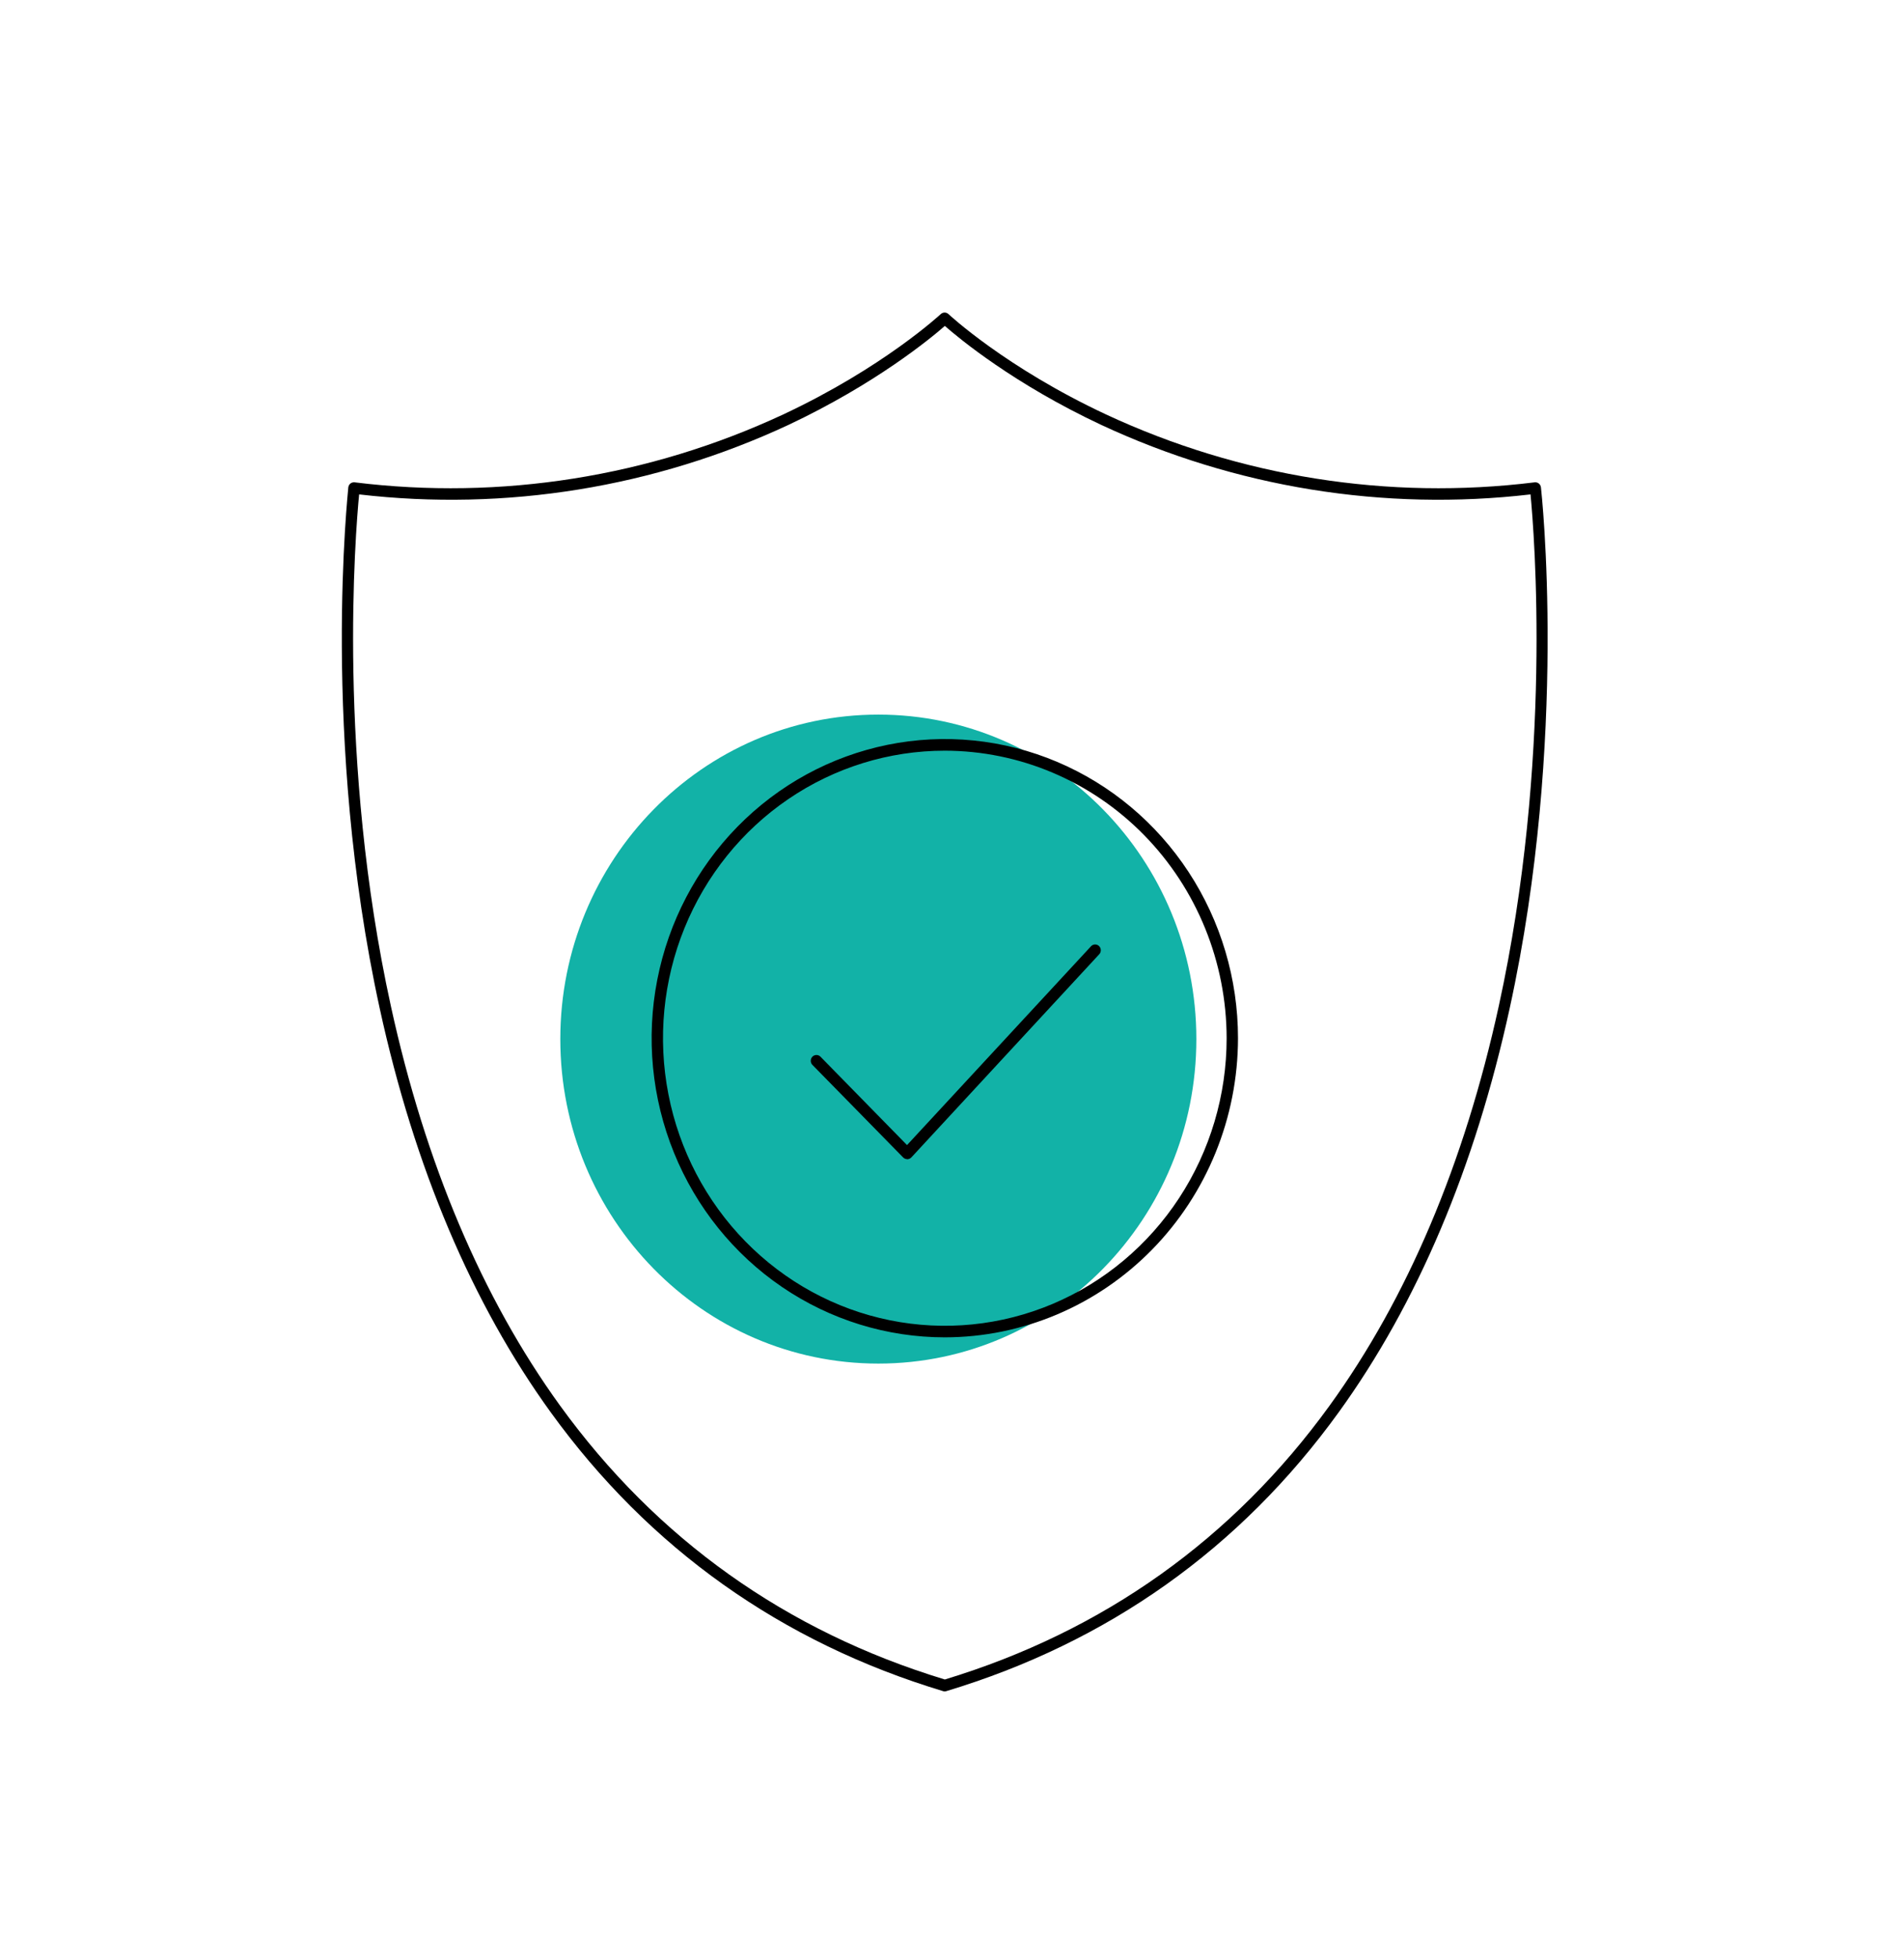 <svg width="71" height="73" viewBox="0 0 71 73" fill="none" xmlns="http://www.w3.org/2000/svg">
<path d="M32.753 50.83C39.302 50.83 44.612 45.414 44.612 38.734C44.612 32.053 39.302 26.638 32.753 26.638C26.203 26.638 20.894 32.053 20.894 38.734C20.894 45.414 26.203 50.83 32.753 50.83Z" fill="#12B2A7"/>
<path d="M35.233 63.051C35.213 63.051 35.192 63.048 35.173 63.042C29.136 61.222 24.212 57.724 20.537 52.647C17.603 48.592 15.455 43.526 14.16 37.592C11.955 27.502 12.988 18.263 12.988 18.171C12.991 18.142 12.999 18.115 13.013 18.09C13.026 18.065 13.044 18.043 13.066 18.025C13.088 18.007 13.113 17.994 13.14 17.987C13.167 17.979 13.195 17.977 13.223 17.98C18.677 18.653 24.207 17.777 29.205 15.45C32.945 13.698 35.063 11.721 35.084 11.706C35.122 11.671 35.173 11.651 35.225 11.651C35.277 11.651 35.327 11.671 35.366 11.706C35.387 11.726 37.506 13.704 41.245 15.45C46.243 17.777 51.773 18.653 57.227 17.98C57.255 17.977 57.283 17.979 57.31 17.987C57.337 17.994 57.362 18.007 57.384 18.025C57.406 18.043 57.424 18.065 57.437 18.09C57.45 18.115 57.459 18.142 57.462 18.171C57.473 18.263 58.501 27.503 56.295 37.592C54.998 43.526 52.852 48.592 49.919 52.647C46.248 57.724 41.321 61.222 35.283 63.042C35.267 63.047 35.25 63.05 35.233 63.051ZM13.392 18.43C13.251 19.87 12.569 28.335 14.576 37.505C15.861 43.378 17.983 48.386 20.881 52.392C24.487 57.372 29.315 60.809 35.233 62.606C41.15 60.809 45.978 57.372 49.584 52.392C52.482 48.386 54.604 43.378 55.889 37.505C57.897 28.34 57.212 19.87 57.073 18.43C51.605 19.067 46.069 18.171 41.063 15.838C37.816 14.316 35.774 12.624 35.233 12.15C34.691 12.624 32.646 14.31 29.404 15.838C24.397 18.171 18.861 19.067 13.392 18.43Z" fill="black"/>
<path d="M35.233 49.852C33.071 49.852 30.957 49.199 29.159 47.973C27.361 46.748 25.959 45.007 25.132 42.969C24.304 40.931 24.087 38.689 24.509 36.526C24.931 34.362 25.972 32.375 27.501 30.816C29.03 29.256 30.979 28.194 33.099 27.764C35.22 27.333 37.419 27.554 39.416 28.398C41.414 29.243 43.122 30.672 44.323 32.506C45.524 34.34 46.165 36.496 46.165 38.702C46.161 41.658 45.009 44.492 42.959 46.583C40.91 48.673 38.132 49.849 35.233 49.852ZM35.233 27.983C33.155 27.983 31.123 28.611 29.394 29.789C27.666 30.966 26.319 32.64 25.523 34.599C24.728 36.558 24.519 38.713 24.925 40.792C25.33 42.872 26.331 44.782 27.8 46.281C29.27 47.781 31.143 48.802 33.181 49.215C35.22 49.629 37.333 49.417 39.253 48.606C41.174 47.794 42.815 46.42 43.97 44.658C45.125 42.895 45.741 40.822 45.741 38.702C45.738 35.861 44.63 33.136 42.66 31.127C40.69 29.117 38.019 27.987 35.233 27.983Z" fill="black"/>
<path d="M33.827 43.209C33.771 43.209 33.718 43.186 33.678 43.146L30.289 39.69C30.252 39.649 30.232 39.595 30.233 39.539C30.234 39.483 30.256 39.429 30.295 39.39C30.333 39.35 30.386 39.328 30.441 39.327C30.495 39.325 30.549 39.346 30.589 39.384L33.823 42.685L40.68 35.278C40.699 35.256 40.722 35.239 40.747 35.227C40.773 35.215 40.801 35.208 40.829 35.207C40.857 35.206 40.885 35.21 40.911 35.22C40.938 35.23 40.962 35.246 40.982 35.266C41.003 35.285 41.019 35.309 41.031 35.335C41.042 35.362 41.048 35.39 41.049 35.419C41.049 35.447 41.044 35.476 41.034 35.503C41.023 35.529 41.008 35.554 40.988 35.574L33.983 43.146C33.943 43.188 33.889 43.212 33.831 43.213L33.827 43.209Z" fill="black"/>
</svg>
